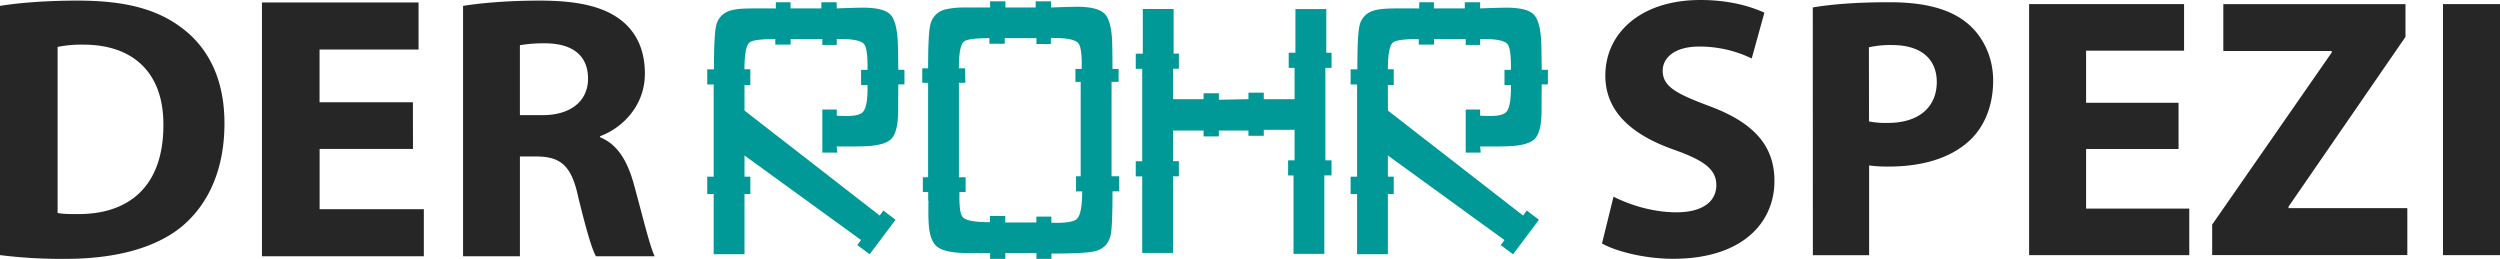 <svg xmlns="http://www.w3.org/2000/svg" viewBox="0 0 1487.23 154"><defs><style>.cls-1{fill:#262626;}.cls-2{fill:#009997;}</style></defs><title>typo_logo_der_rohr_spezi</title><g id="Ebene_2" data-name="Ebene 2"><g id="Ebene_3" data-name="Ebene 3"><path class="cls-1" d="M0,3.5C12.54,1.48,28.89.36,46.14.36,74.8.36,93.39,5.52,108,16.49c15.67,11.65,25.53,30.23,25.53,56.89,0,28.89-10.53,48.82-25.08,61.14C92.49,147.73,68.31,154,38.74,154A295.47,295.47,0,0,1,0,151.76ZM34.27,126.68c2.91.67,7.61.67,11.87.67,30.9.22,51.06-16.8,51.06-52.86.22-31.35-18.14-47.92-47.48-47.92a71.08,71.08,0,0,0-15.45,1.34Z"/><path class="cls-1" d="M245.68,88.6H190.14v35.84h62v28h-96.3V1.48H249v28h-58.9V60.83h55.54Z"/><path class="cls-1" d="M275.47,3.5c11-1.79,27.32-3.14,45.46-3.14,22.4,0,38.07,3.36,48.82,11.87,9,7.17,13.89,17.7,13.89,31.58C383.64,63.07,370,76.29,357,81v.67c10.53,4.26,16.35,14.33,20.16,28.22,4.7,17,9.4,36.73,12.31,42.55H354.53c-2.47-4.25-6-16.57-10.53-35.16-4-18.81-10.53-24-24.41-24.19h-10.3v59.35H275.47Zm33.82,65h13.43c17,0,27.1-8.51,27.1-21.73,0-13.88-9.4-20.82-25.08-21a84.89,84.89,0,0,0-15.45,1.12Z"/><path class="cls-2" d="M497.78,65.15v3.67c2.25.12,4.22.18,5.93.18q7.11,0,9.38-2.15,3.2-2.85,3-16.27h-3.84v-9h3.84q.18-12.69-2.05-15.38-3-3.3-16.27-2.95v3.49H489.2V23.23H470.34v3.31h-9.12V23.23q-12.9,0-15.34,2.06-3,2.51-3,15.91h3.48v9.38H442.9V65.76l80.43,62.47,2.17-3,7.26,5.52-15.41,20.51L510,145.79l2.22-3L442.9,92.5v12.61h3.48v10.28H442.9v35.84H424.57V115.39h-3.84V105.11h3.84V50.23h-3.84v-9h4q0-20.42,1.26-25.68a11.61,11.61,0,0,1,7.54-8.92q3.76-1.51,12.3-1.6,6.38-.09,15.71,0V1.33h8.76V5h18.32V1.33h9.12V5q9.12-.36,15.37-.45,12.44,0,16.45,4t4.56,17.08q.18,6.52.27,15.91h3.66v8.67h-3.66q-.09,9.1-.09,15.37,0,12.6-3.91,16.85t-16.75,4.6q-6.46.18-15.9.09l.36,3.67H489.2V65.15Z"/><path class="cls-2" d="M661.26,104.84h4.56v9h-4q0,21-1.07,25.92-1.79,7.77-9.25,9.65-5.52,1.44-26,1.43V154h-8.94v-3.49h-18.5V154H589v-3.49q-8.54.09-14.64,0-12.3-.16-16.84-3.74t-5.08-14.26q-.27-5.34-.09-13.1h-.18v-5.19H549v-8.75h3.12V49.24h-3.48V40.66h3.48q0-20.37,1.26-25.61a11.92,11.92,0,0,1,9.34-9.52,49.15,49.15,0,0,1,10.51-1.07H589V.8h9.12V4.46h18V.8h9.12V4.46q9-.34,15.28-.44Q653,4,657.1,8.17t4.52,16.94q.18,6.53.18,15.91h3.66v7.69h-4.2ZM643.47,41q.36-12.6-2.05-15.37-3-3.31-16.27-2.95v3.48h-8.58V22.7H597.71V26h-9.12V22.7q-12.78,0-15.19,2.05-3,2.51-2.95,15.91h3.66l.18,8.58h-3.84v56.23h4v8.75h-3.66q-.36,12.61,2,15,2.65,3,16.11,2.95v-3.66h9.12v3.84h18.5v-3.49h8.94v3.67q12.33.36,15.1-2.24,3.23-2.94,3.22-16.44h-3.66v-9h2.77V48.71h-3.13V41Z"/><path class="cls-2" d="M792.12,95.36v9h-4.29v46.66H769.5V104.39h-3.21v-9h3.84V77.22H751.81V80.8h-9.12V77.67H725.08v3.48H716V77.67H697.82V95.9h3.48v9h-3.48v45.58H679.49V104.93h-3.84v-9h3.84v-55h-3.84v-9h4.2V5.36h18.33V31.9h3.12v9h-3.48V59H716V55.5h9.12v3.84L742.69,59V55.14h9.12V59h18.32V40.39h-3.49v-9h4v-26H789v26h3.13v9h-3.67v55Z"/><path class="cls-2" d="M880.52,65.15v3.67q3.38.18,5.92.18,7.11,0,9.39-2.15,3.2-2.85,3-16.27H895v-9h3.84q.18-12.69-2.06-15.38-2.94-3.3-16.26-2.95v3.49h-8.58V23.23H853.08v3.31H844V23.23q-12.91,0-15.35,2.06-3,2.51-3,15.91h3.48v9.38h-3.48V65.76l80.43,62.47,2.17-3,7.26,5.52-15.41,20.51-7.31-5.44,2.22-3L825.64,92.5v12.61h3.48v10.28h-3.48v35.84H807.31V115.39h-3.84V105.11h3.84V50.23h-3.84v-9h4q0-20.42,1.26-25.68a11.59,11.59,0,0,1,7.54-8.92q3.77-1.51,12.3-1.6,6.36-.09,15.71,0V1.33h8.76V5H871.4V1.33h9.12V5q9.11-.36,15.37-.45,12.42,0,16.45,4t4.56,17.08q.17,6.52.26,15.91h3.67v8.67h-3.67q-.09,9.1-.09,15.37,0,12.6-3.9,16.85t-16.75,4.6q-6.48.18-15.9.09l.35,3.67h-8.93V65.15Z"/><path class="cls-1" d="M959.87,117c9.08,4.65,23,9.3,37.45,9.3,15.51,0,23.71-6.42,23.71-16.17,0-9.31-7.09-14.63-25-21C971.17,80.43,955,66.7,955,45c0-25.48,21.28-45,56.51-45,16.84,0,29.25,3.55,38.11,7.53l-7.53,27.26a71,71,0,0,0-31.25-7.09c-14.62,0-21.71,6.65-21.71,14.4,0,9.53,8.42,13.74,27.7,21,26.36,9.75,38.77,23.49,38.77,44.54,0,25-19.27,46.31-60.27,46.31-17.06,0-33.9-4.43-42.32-9.09Z"/><path class="cls-1" d="M1078.41,4.43c10.42-1.77,25-3.1,45.65-3.1,20.83,0,35.67,4,45.65,12,9.52,7.54,16,20,16,34.57s-4.88,27-13.74,35.45c-11.52,10.86-28.58,15.74-48.53,15.74a83.81,83.81,0,0,1-11.52-.67v53.4h-33.46Zm33.46,67.81a52,52,0,0,0,11.3.88c17.95,0,29-9.08,29-24.37,0-13.74-9.53-21.94-26.37-21.94a57.79,57.79,0,0,0-14,1.33Z"/><path class="cls-1" d="M1296,88.63h-55v35.46h61.38v27.69h-95.28V2.44h92.18v27.7h-58.28v31h55Z"/><path class="cls-1" d="M1316,133.61l71.12-102.37v-.88h-64.48V2.44H1431v19.5l-69.58,101v.88h70.68v27.92H1316Z"/><path class="cls-1" d="M1487.23,2.44V151.78h-33.91V2.44Z"/></g></g></svg>